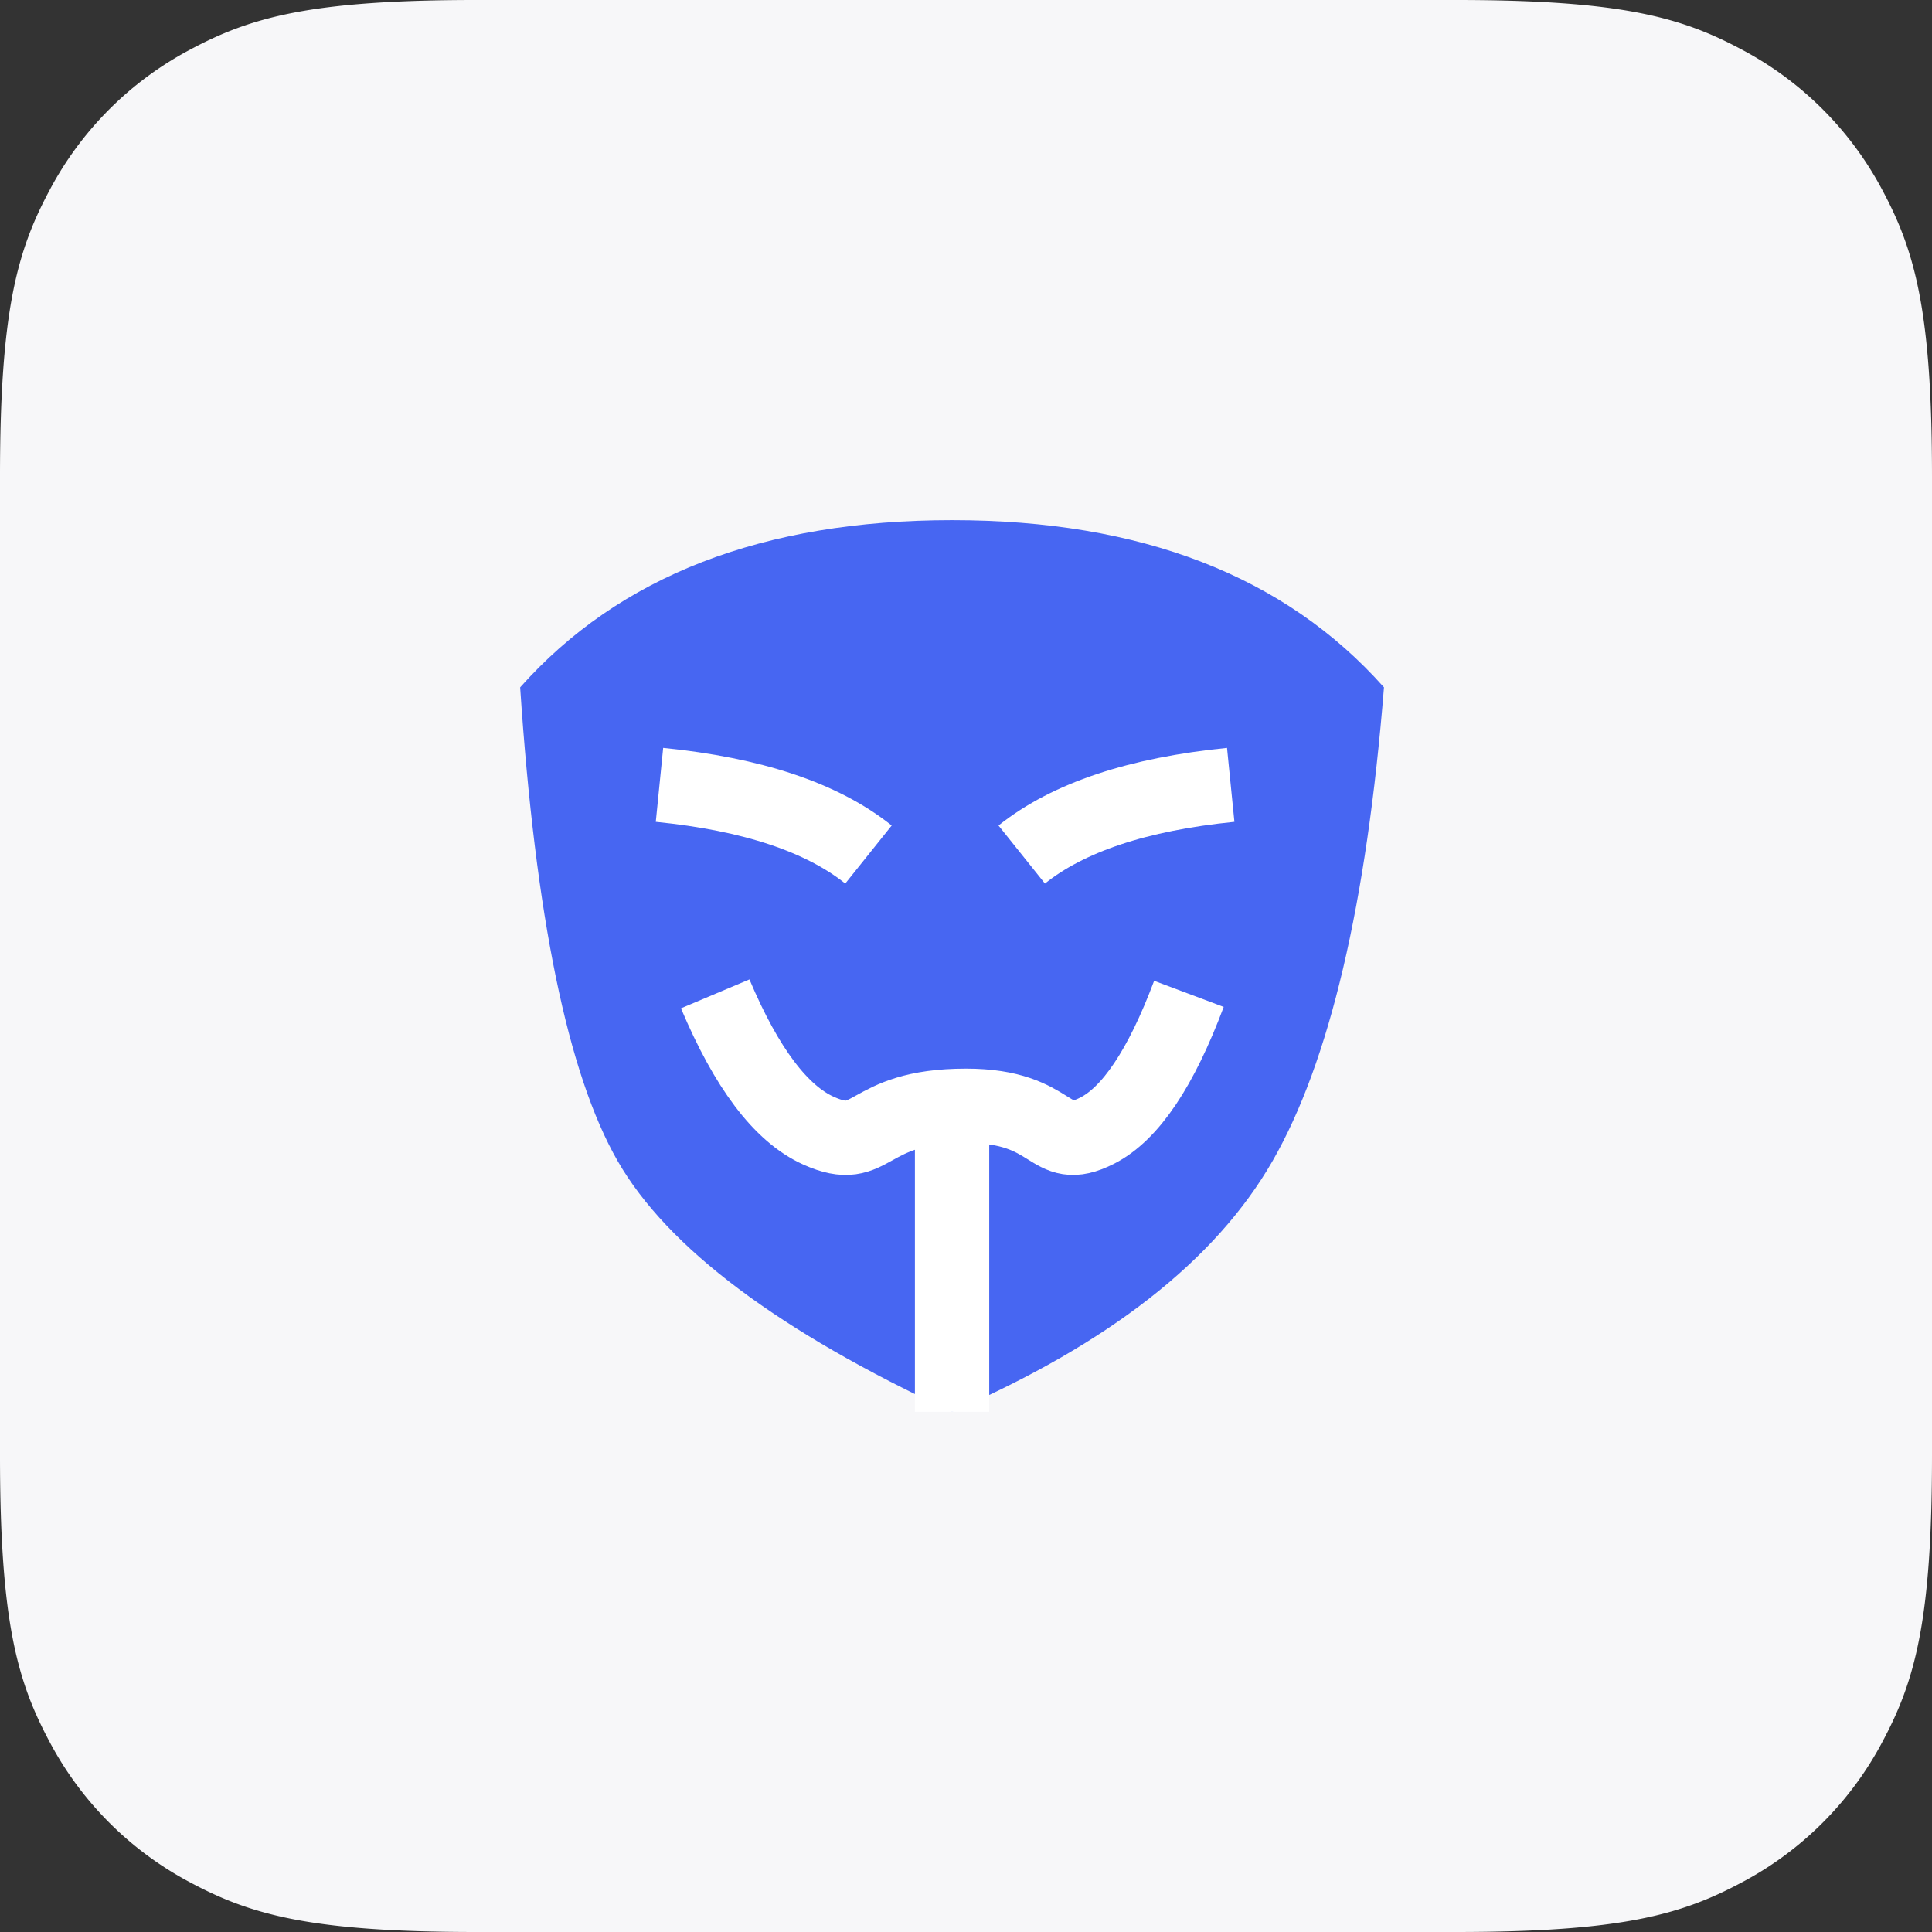 <svg xmlns="http://www.w3.org/2000/svg" width="52" height="52" viewBox="0 0 52 52">
    <rect x="0" y="0" width="52" height="52" fill="#333333" stroke="none"/>
    <g fill="none" fill-rule="evenodd">
        <path fill="#F7F7F9" d="M12.82 0h26.36c4.458 0 6.075.464 7.704 1.336a9.086 9.086 0 0 1 3.78 3.78C51.536 6.746 52 8.362 52 12.819v26.362c0 4.457-.464 6.074-1.336 7.703a9.086 9.086 0 0 1-3.78 3.78c-1.63.872-3.246 1.336-7.703 1.336H12.819c-4.457 0-6.074-.464-7.703-1.336a9.086 9.086 0 0 1-3.78-3.78C.464 45.254 0 43.638 0 39.181V12.819c0-4.457.464-6.074 1.336-7.703a9.086 9.086 0 0 1 3.78-3.78C6.746.464 8.362 0 12.819 0z"/>
        <path fill="#4766F2" d="M14 18.5c2.667-3 6.542-4.5 11.625-4.5s8.958 1.5 11.625 4.5c-.466 5.829-1.466 10.079-3 12.75-1.534 2.671-4.409 4.921-8.625 6.75-4.659-2.164-7.659-4.414-9-6.75-1.341-2.336-2.216-6.586-2.625-12.75z"/>
        <path stroke="#FFF" stroke-linejoin="round" stroke-width="2" d="M17.75 21.125c2.5.25 4.375.875 5.625 1.875M33.125 21.125c-2.5.25-4.375.875-5.625 1.875M19.25 26.75c.844 2 1.77 3.227 2.78 3.682 1.513.681 1.19-.67 3.97-.67M32 26.75c-.75 2-1.574 3.227-2.47 3.682-1.346.681-1.06-.67-3.53-.67"/>
        <path stroke="#FFF" stroke-width="2" d="M25.625 38v-7.875"/>
    </g>
</svg>
